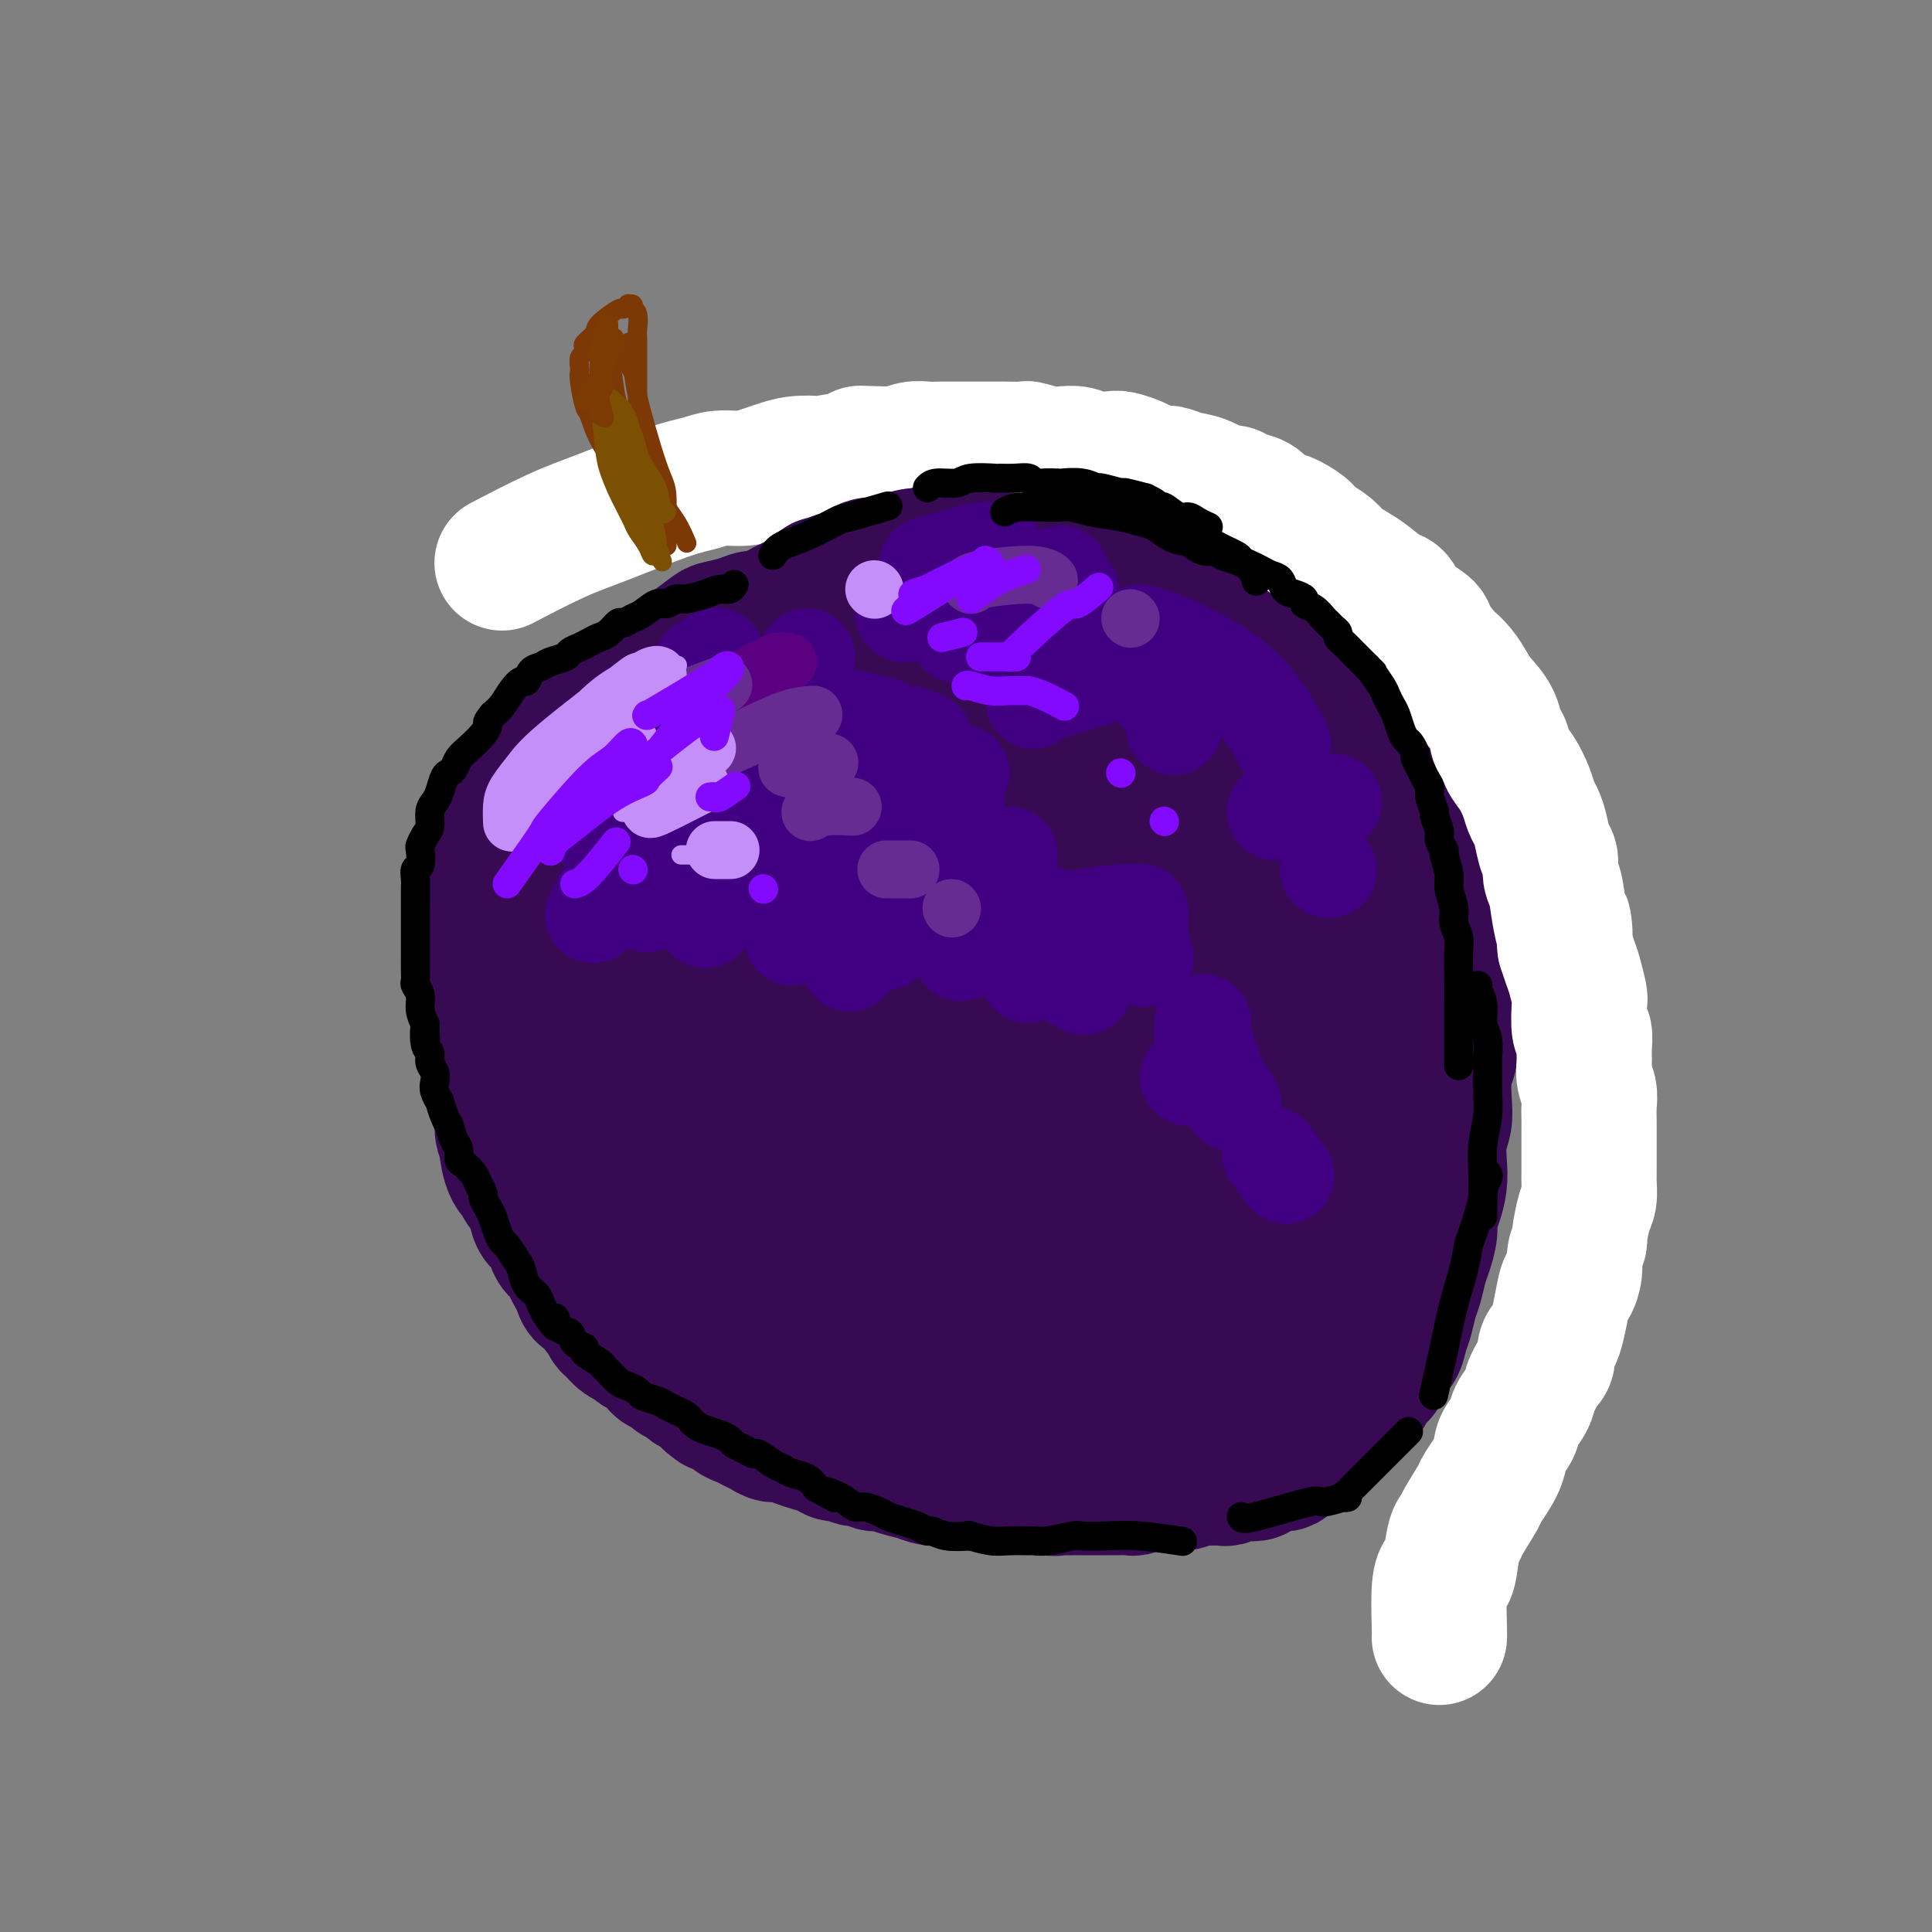 <svg viewBox='0 0 400 400' version='1.1' xmlns='http://www.w3.org/2000/svg' xmlns:xlink='http://www.w3.org/1999/xlink'><rect x="0" y="0" width="400" height="400" fill="#808080" stroke="none"/><g fill='none' stroke='#370A53' stroke-width='28' stroke-linecap='round' stroke-linejoin='round'><path d='M176,126c-1.114,0.002 -2.227,0.005 -3,0c-0.773,-0.005 -1.204,-0.016 -2,0c-0.796,0.016 -1.957,0.061 -3,0c-1.043,-0.061 -1.970,-0.227 -3,0c-1.030,0.227 -2.164,0.848 -3,1c-0.836,0.152 -1.373,-0.166 -2,0c-0.627,0.166 -1.345,0.816 -2,1c-0.655,0.184 -1.246,-0.099 -2,0c-0.754,0.099 -1.670,0.579 -3,1c-1.330,0.421 -3.073,0.785 -4,1c-0.927,0.215 -1.038,0.283 -2,1c-0.962,0.717 -2.774,2.083 -4,3c-1.226,0.917 -1.865,1.386 -3,2c-1.135,0.614 -2.765,1.373 -4,2c-1.235,0.627 -2.073,1.122 -3,2c-0.927,0.878 -1.942,2.139 -3,3c-1.058,0.861 -2.160,1.324 -3,2c-0.840,0.676 -1.418,1.567 -2,2c-0.582,0.433 -1.166,0.410 -2,1c-0.834,0.590 -1.917,1.795 -3,3'/><path d='M120,151c-4.774,3.735 -2.210,2.573 -2,3c0.210,0.427 -1.932,2.441 -3,3c-1.068,0.559 -1.060,-0.339 -2,1c-0.940,1.339 -2.829,4.915 -4,7c-1.171,2.085 -1.623,2.679 -2,3c-0.377,0.321 -0.678,0.368 -1,1c-0.322,0.632 -0.663,1.849 -1,3c-0.337,1.151 -0.668,2.237 -1,3c-0.332,0.763 -0.663,1.205 -1,2c-0.337,0.795 -0.679,1.945 -1,3c-0.321,1.055 -0.622,2.016 -1,3c-0.378,0.984 -0.833,1.991 -1,3c-0.167,1.009 -0.045,2.021 0,3c0.045,0.979 0.012,1.925 0,3c-0.012,1.075 -0.003,2.279 0,3c0.003,0.721 0.001,0.960 0,2c-0.001,1.040 0.000,2.882 0,4c-0.000,1.118 -0.001,1.510 0,2c0.001,0.490 0.004,1.076 0,2c-0.004,0.924 -0.016,2.186 0,3c0.016,0.814 0.061,1.179 0,2c-0.061,0.821 -0.228,2.096 0,3c0.228,0.904 0.850,1.435 1,2c0.150,0.565 -0.171,1.164 0,2c0.171,0.836 0.834,1.908 1,3c0.166,1.092 -0.167,2.203 0,3c0.167,0.797 0.832,1.280 1,2c0.168,0.720 -0.161,1.678 0,3c0.161,1.322 0.813,3.010 1,4c0.187,0.990 -0.089,1.283 0,2c0.089,0.717 0.545,1.859 1,3'/><path d='M105,237c0.747,3.727 0.116,1.046 0,1c-0.116,-0.046 0.284,2.544 1,4c0.716,1.456 1.749,1.780 2,2c0.251,0.220 -0.280,0.337 0,1c0.280,0.663 1.369,1.872 2,3c0.631,1.128 0.803,2.175 1,3c0.197,0.825 0.420,1.428 1,2c0.580,0.572 1.517,1.112 2,2c0.483,0.888 0.511,2.124 1,3c0.489,0.876 1.439,1.390 2,2c0.561,0.610 0.731,1.314 1,2c0.269,0.686 0.635,1.354 1,2c0.365,0.646 0.728,1.271 1,2c0.272,0.729 0.454,1.561 1,2c0.546,0.439 1.455,0.484 2,1c0.545,0.516 0.726,1.504 1,2c0.274,0.496 0.641,0.500 1,1c0.359,0.500 0.711,1.496 1,2c0.289,0.504 0.514,0.515 1,1c0.486,0.485 1.234,1.443 2,2c0.766,0.557 1.552,0.712 2,1c0.448,0.288 0.558,0.707 1,1c0.442,0.293 1.217,0.460 2,1c0.783,0.540 1.576,1.454 2,2c0.424,0.546 0.480,0.724 1,1c0.520,0.276 1.505,0.651 2,1c0.495,0.349 0.500,0.671 1,1c0.500,0.329 1.495,0.666 2,1c0.505,0.334 0.521,0.667 1,1c0.479,0.333 1.423,0.667 2,1c0.577,0.333 0.789,0.667 1,1'/><path d='M146,289c4.023,3.427 1.581,1.496 1,1c-0.581,-0.496 0.698,0.445 2,1c1.302,0.555 2.628,0.726 3,1c0.372,0.274 -0.209,0.652 0,1c0.209,0.348 1.210,0.667 2,1c0.790,0.333 1.369,0.681 2,1c0.631,0.319 1.312,0.610 2,1c0.688,0.390 1.381,0.878 2,1c0.619,0.122 1.163,-0.121 2,0c0.837,0.121 1.967,0.606 3,1c1.033,0.394 1.967,0.698 3,1c1.033,0.302 2.163,0.602 3,1c0.837,0.398 1.379,0.895 2,1c0.621,0.105 1.321,-0.183 2,0c0.679,0.183 1.338,0.836 2,1c0.662,0.164 1.328,-0.162 2,0c0.672,0.162 1.351,0.813 2,1c0.649,0.187 1.269,-0.089 2,0c0.731,0.089 1.574,0.545 3,1c1.426,0.455 3.436,0.910 4,1c0.564,0.090 -0.317,-0.186 0,0c0.317,0.186 1.831,0.835 3,1c1.169,0.165 1.993,-0.152 3,0c1.007,0.152 2.196,0.773 3,1c0.804,0.227 1.222,0.061 2,0c0.778,-0.061 1.916,-0.017 3,0c1.084,0.017 2.114,0.007 3,0c0.886,-0.007 1.629,-0.012 2,0c0.371,0.012 0.369,0.042 1,0c0.631,-0.042 1.895,-0.155 3,0c1.105,0.155 2.053,0.577 3,1'/><path d='M216,308c3.915,0.309 2.204,0.083 2,0c-0.204,-0.083 1.100,-0.022 2,0c0.900,0.022 1.397,0.006 2,0c0.603,-0.006 1.311,-0.002 2,0c0.689,0.002 1.358,0.000 2,0c0.642,-0.000 1.255,0.001 2,0c0.745,-0.001 1.620,-0.004 2,0c0.380,0.004 0.263,0.015 1,0c0.737,-0.015 2.327,-0.057 3,0c0.673,0.057 0.428,0.212 1,0c0.572,-0.212 1.959,-0.793 3,-1c1.041,-0.207 1.736,-0.041 2,0c0.264,0.041 0.098,-0.041 1,0c0.902,0.041 2.870,0.207 4,0c1.130,-0.207 1.420,-0.788 2,-1c0.580,-0.212 1.451,-0.056 2,0c0.549,0.056 0.775,0.011 1,0c0.225,-0.011 0.448,0.011 1,0c0.552,-0.011 1.433,-0.055 2,0c0.567,0.055 0.819,0.208 1,0c0.181,-0.208 0.290,-0.778 1,-1c0.710,-0.222 2.022,-0.098 3,0c0.978,0.098 1.624,0.170 2,0c0.376,-0.170 0.482,-0.581 1,-1c0.518,-0.419 1.448,-0.847 2,-1c0.552,-0.153 0.725,-0.030 1,0c0.275,0.030 0.651,-0.033 1,0c0.349,0.033 0.671,0.163 1,0c0.329,-0.163 0.665,-0.618 1,-1c0.335,-0.382 0.667,-0.691 1,-1'/><path d='M268,301c2.741,-0.951 2.092,-0.829 2,-1c-0.092,-0.171 0.373,-0.636 1,-1c0.627,-0.364 1.414,-0.626 2,-1c0.586,-0.374 0.969,-0.858 1,-1c0.031,-0.142 -0.290,0.060 0,0c0.290,-0.060 1.190,-0.382 2,-1c0.810,-0.618 1.531,-1.530 2,-2c0.469,-0.470 0.688,-0.496 1,-1c0.312,-0.504 0.718,-1.485 1,-2c0.282,-0.515 0.442,-0.565 1,-1c0.558,-0.435 1.515,-1.256 2,-2c0.485,-0.744 0.497,-1.410 1,-2c0.503,-0.590 1.497,-1.105 2,-2c0.503,-0.895 0.516,-2.172 1,-3c0.484,-0.828 1.439,-1.207 2,-2c0.561,-0.793 0.728,-2.001 1,-3c0.272,-0.999 0.650,-1.788 1,-3c0.350,-1.212 0.672,-2.845 1,-4c0.328,-1.155 0.661,-1.832 1,-3c0.339,-1.168 0.682,-2.829 1,-4c0.318,-1.171 0.611,-1.853 1,-3c0.389,-1.147 0.875,-2.759 1,-4c0.125,-1.241 -0.111,-2.110 0,-3c0.111,-0.890 0.569,-1.802 1,-3c0.431,-1.198 0.834,-2.682 1,-4c0.166,-1.318 0.096,-2.470 0,-4c-0.096,-1.530 -0.219,-3.438 0,-5c0.219,-1.562 0.780,-2.780 1,-4c0.220,-1.220 0.098,-2.444 0,-4c-0.098,-1.556 -0.171,-3.445 0,-5c0.171,-1.555 0.585,-2.778 1,-4'/><path d='M300,219c0.309,-5.022 0.083,-4.576 0,-5c-0.083,-0.424 -0.022,-1.718 0,-4c0.022,-2.282 0.006,-5.552 0,-7c-0.006,-1.448 -0.000,-1.075 0,-2c0.000,-0.925 -0.004,-3.148 0,-5c0.004,-1.852 0.016,-3.333 0,-5c-0.016,-1.667 -0.060,-3.520 0,-5c0.060,-1.480 0.223,-2.587 0,-4c-0.223,-1.413 -0.833,-3.133 -1,-4c-0.167,-0.867 0.110,-0.881 0,-2c-0.110,-1.119 -0.607,-3.343 -1,-5c-0.393,-1.657 -0.682,-2.748 -1,-4c-0.318,-1.252 -0.667,-2.666 -1,-4c-0.333,-1.334 -0.651,-2.587 -1,-4c-0.349,-1.413 -0.728,-2.986 -1,-4c-0.272,-1.014 -0.438,-1.468 -1,-3c-0.562,-1.532 -1.519,-4.143 -2,-6c-0.481,-1.857 -0.485,-2.962 -1,-4c-0.515,-1.038 -1.541,-2.010 -2,-3c-0.459,-0.990 -0.349,-1.998 -1,-3c-0.651,-1.002 -2.062,-1.999 -3,-3c-0.938,-1.001 -1.404,-2.006 -2,-3c-0.596,-0.994 -1.321,-1.979 -2,-3c-0.679,-1.021 -1.311,-2.079 -2,-3c-0.689,-0.921 -1.434,-1.704 -2,-2c-0.566,-0.296 -0.951,-0.106 -2,-1c-1.049,-0.894 -2.762,-2.872 -4,-4c-1.238,-1.128 -2.002,-1.405 -3,-2c-0.998,-0.595 -2.230,-1.506 -3,-2c-0.770,-0.494 -1.077,-0.570 -2,-1c-0.923,-0.430 -2.461,-1.215 -4,-2'/><path d='M258,110c-3.631,-2.284 -2.708,-0.993 -3,-1c-0.292,-0.007 -1.800,-1.311 -3,-2c-1.200,-0.689 -2.092,-0.763 -3,-1c-0.908,-0.237 -1.832,-0.638 -3,-1c-1.168,-0.362 -2.580,-0.685 -4,-1c-1.420,-0.315 -2.849,-0.620 -4,-1c-1.151,-0.380 -2.026,-0.834 -3,-1c-0.974,-0.166 -2.049,-0.044 -3,0c-0.951,0.044 -1.780,0.011 -3,0c-1.220,-0.011 -2.832,0.001 -4,0c-1.168,-0.001 -1.893,-0.015 -3,0c-1.107,0.015 -2.597,0.060 -4,0c-1.403,-0.060 -2.720,-0.223 -4,0c-1.280,0.223 -2.522,0.833 -3,1c-0.478,0.167 -0.193,-0.109 -1,0c-0.807,0.109 -2.706,0.605 -4,1c-1.294,0.395 -1.982,0.691 -3,1c-1.018,0.309 -2.365,0.630 -3,1c-0.635,0.370 -0.557,0.788 -1,1c-0.443,0.212 -1.406,0.216 -3,1c-1.594,0.784 -3.821,2.346 -5,3c-1.179,0.654 -1.312,0.399 -2,1c-0.688,0.601 -1.931,2.058 -3,3c-1.069,0.942 -1.964,1.370 -3,2c-1.036,0.630 -2.213,1.461 -3,2c-0.787,0.539 -1.183,0.785 -2,1c-0.817,0.215 -2.053,0.400 -3,1c-0.947,0.600 -1.604,1.614 -2,2c-0.396,0.386 -0.530,0.142 -2,1c-1.470,0.858 -4.277,2.816 -6,4c-1.723,1.184 -2.361,1.592 -3,2'/><path d='M162,130c-5.761,3.731 -3.163,2.060 -3,2c0.163,-0.060 -2.110,1.491 -4,3c-1.890,1.509 -3.397,2.976 -5,4c-1.603,1.024 -3.303,1.607 -5,3c-1.697,1.393 -3.392,3.598 -6,6c-2.608,2.402 -6.130,5.001 -9,8c-2.870,2.999 -5.087,6.398 -7,9c-1.913,2.602 -3.521,4.408 -5,6c-1.479,1.592 -2.828,2.969 -4,5c-1.172,2.031 -2.168,4.717 -3,7c-0.832,2.283 -1.500,4.163 -2,6c-0.500,1.837 -0.830,3.629 -1,6c-0.170,2.371 -0.178,5.320 0,8c0.178,2.680 0.542,5.091 1,8c0.458,2.909 1.012,6.317 2,10c0.988,3.683 2.412,7.642 4,11c1.588,3.358 3.342,6.115 5,9c1.658,2.885 3.220,5.898 5,9c1.780,3.102 3.777,6.292 6,9c2.223,2.708 4.670,4.935 7,7c2.330,2.065 4.541,3.967 7,6c2.459,2.033 5.165,4.198 8,6c2.835,1.802 5.799,3.240 9,5c3.201,1.760 6.640,3.843 10,5c3.360,1.157 6.640,1.390 10,2c3.360,0.610 6.801,1.598 10,2c3.199,0.402 6.155,0.218 10,0c3.845,-0.218 8.577,-0.471 12,-1c3.423,-0.529 5.537,-1.335 8,-2c2.463,-0.665 5.275,-1.190 8,-2c2.725,-0.810 5.362,-1.905 8,-3'/><path d='M238,284c6.681,-1.562 5.383,-1.466 6,-2c0.617,-0.534 3.148,-1.696 6,-3c2.852,-1.304 6.027,-2.749 8,-4c1.973,-1.251 2.746,-2.308 5,-5c2.254,-2.692 5.988,-7.021 8,-10c2.012,-2.979 2.301,-4.610 3,-8c0.699,-3.390 1.806,-8.541 3,-14c1.194,-5.459 2.473,-11.228 3,-16c0.527,-4.772 0.302,-8.546 0,-13c-0.302,-4.454 -0.679,-9.586 -1,-14c-0.321,-4.414 -0.585,-8.110 -1,-12c-0.415,-3.890 -0.980,-7.973 -2,-12c-1.020,-4.027 -2.496,-7.998 -4,-11c-1.504,-3.002 -3.037,-5.035 -5,-8c-1.963,-2.965 -4.356,-6.862 -6,-9c-1.644,-2.138 -2.538,-2.518 -4,-4c-1.462,-1.482 -3.492,-4.068 -8,-7c-4.508,-2.932 -11.494,-6.212 -15,-8c-3.506,-1.788 -3.533,-2.085 -6,-3c-2.467,-0.915 -7.375,-2.449 -12,-3c-4.625,-0.551 -8.967,-0.118 -13,0c-4.033,0.118 -7.756,-0.077 -14,2c-6.244,2.077 -15.008,6.426 -21,10c-5.992,3.574 -9.212,6.372 -13,10c-3.788,3.628 -8.145,8.087 -10,10c-1.855,1.913 -1.210,1.281 -3,6c-1.790,4.719 -6.016,14.791 -8,19c-1.984,4.209 -1.726,2.556 -2,7c-0.274,4.444 -1.078,14.984 -1,22c0.078,7.016 1.039,10.508 2,14'/><path d='M133,218c1.057,9.866 4.201,13.030 5,14c0.799,0.970 -0.747,-0.253 2,5c2.747,5.253 9.789,16.983 13,22c3.211,5.017 2.593,3.320 4,4c1.407,0.680 4.838,3.738 8,6c3.162,2.262 6.054,3.729 9,5c2.946,1.271 5.945,2.346 10,3c4.055,0.654 9.164,0.889 12,1c2.836,0.111 3.398,0.100 6,0c2.602,-0.100 7.243,-0.288 13,-1c5.757,-0.712 12.630,-1.946 17,-3c4.370,-1.054 6.237,-1.926 10,-6c3.763,-4.074 9.423,-11.350 12,-15c2.577,-3.650 2.071,-3.674 3,-7c0.929,-3.326 3.292,-9.953 4,-17c0.708,-7.047 -0.238,-14.513 -1,-22c-0.762,-7.487 -1.338,-14.994 -3,-21c-1.662,-6.006 -4.410,-10.512 -8,-17c-3.590,-6.488 -8.022,-14.958 -10,-19c-1.978,-4.042 -1.503,-3.655 -5,-6c-3.497,-2.345 -10.966,-7.421 -15,-10c-4.034,-2.579 -4.633,-2.662 -10,-1c-5.367,1.662 -15.503,5.070 -21,7c-5.497,1.930 -6.353,2.384 -11,6c-4.647,3.616 -13.083,10.394 -18,15c-4.917,4.606 -6.315,7.039 -7,9c-0.685,1.961 -0.656,3.451 -2,6c-1.344,2.549 -4.061,6.157 -4,15c0.061,8.843 2.901,22.919 6,32c3.099,9.081 6.457,13.166 10,17c3.543,3.834 7.272,7.417 11,11'/><path d='M173,251c5.600,6.101 9.101,7.354 12,9c2.899,1.646 5.197,3.684 10,4c4.803,0.316 12.113,-1.090 16,-2c3.887,-0.910 4.353,-1.325 8,-4c3.647,-2.675 10.477,-7.610 16,-13c5.523,-5.390 9.739,-11.234 13,-17c3.261,-5.766 5.565,-11.453 7,-17c1.435,-5.547 1.999,-10.955 2,-15c0.001,-4.045 -0.562,-6.726 -3,-10c-2.438,-3.274 -6.751,-7.142 -13,-11c-6.249,-3.858 -14.432,-7.706 -21,-10c-6.568,-2.294 -11.519,-3.033 -16,-3c-4.481,0.033 -8.490,0.837 -13,2c-4.510,1.163 -9.520,2.684 -15,8c-5.480,5.316 -11.428,14.428 -15,19c-3.572,4.572 -4.768,4.604 -6,12c-1.232,7.396 -2.502,22.154 -2,31c0.502,8.846 2.775,11.779 5,15c2.225,3.221 4.401,6.730 7,9c2.599,2.270 5.621,3.302 12,2c6.379,-1.302 16.116,-4.938 21,-6c4.884,-1.062 4.915,0.451 10,-5c5.085,-5.451 15.223,-17.866 20,-26c4.777,-8.134 4.194,-11.989 4,-16c-0.194,-4.011 0.002,-8.180 -1,-12c-1.002,-3.820 -3.203,-7.291 -4,-9c-0.797,-1.709 -0.192,-1.657 -3,-3c-2.808,-1.343 -9.031,-4.082 -12,-5c-2.969,-0.918 -2.684,-0.016 -7,2c-4.316,2.016 -13.233,5.148 -21,11c-7.767,5.852 -14.383,14.426 -21,23'/><path d='M163,214c-4.284,6.645 -4.496,11.757 -5,18c-0.504,6.243 -1.302,13.615 0,20c1.302,6.385 4.704,11.782 14,14c9.296,2.218 24.487,1.256 36,-4c11.513,-5.256 19.348,-14.805 24,-19c4.652,-4.195 6.123,-3.035 9,-12c2.877,-8.965 7.162,-28.056 9,-36c1.838,-7.944 1.229,-4.743 -2,-8c-3.229,-3.257 -9.080,-12.973 -13,-18c-3.920,-5.027 -5.910,-5.367 -8,-6c-2.090,-0.633 -4.279,-1.561 -9,0c-4.721,1.561 -11.974,5.610 -20,13c-8.026,7.390 -16.826,18.120 -21,24c-4.174,5.880 -3.724,6.911 -6,14c-2.276,7.089 -7.278,20.236 -9,27c-1.722,6.764 -0.163,7.143 1,9c1.163,1.857 1.929,5.190 4,7c2.071,1.810 5.446,2.097 11,1c5.554,-1.097 13.285,-3.579 21,-9c7.715,-5.421 15.413,-13.781 19,-18c3.587,-4.219 3.064,-4.295 4,-8c0.936,-3.705 3.330,-11.037 4,-17c0.670,-5.963 -0.386,-10.558 -2,-13c-1.614,-2.442 -3.786,-2.733 -4,-4c-0.214,-1.267 1.530,-3.512 -2,-2c-3.530,1.512 -12.333,6.781 -17,9c-4.667,2.219 -5.200,1.389 -10,8c-4.800,6.611 -13.869,20.665 -18,28c-4.131,7.335 -3.323,7.953 -3,10c0.323,2.047 0.162,5.524 0,9'/><path d='M170,251c-0.253,4.314 0.616,5.597 3,6c2.384,0.403 6.283,-0.076 11,-1c4.717,-0.924 10.253,-2.293 18,-10c7.747,-7.707 17.706,-21.754 22,-28c4.294,-6.246 2.924,-4.693 3,-9c0.076,-4.307 1.599,-14.475 1,-21c-0.599,-6.525 -3.319,-9.408 -5,-11c-1.681,-1.592 -2.321,-1.891 -3,-2c-0.679,-0.109 -1.396,-0.026 -4,1c-2.604,1.026 -7.095,2.994 -16,13c-8.905,10.006 -22.224,28.048 -28,36c-5.776,7.952 -4.009,5.812 -4,7c0.009,1.188 -1.739,5.703 -3,8c-1.261,2.297 -2.034,2.374 -1,3c1.034,0.626 3.876,1.800 10,1c6.124,-0.800 15.532,-3.575 24,-8c8.468,-4.425 15.996,-10.499 22,-16c6.004,-5.501 10.483,-10.429 14,-15c3.517,-4.571 6.073,-8.785 8,-13c1.927,-4.215 3.226,-8.432 4,-10c0.774,-1.568 1.021,-0.487 0,-3c-1.021,-2.513 -3.312,-8.619 -5,-12c-1.688,-3.381 -2.773,-4.039 -5,-5c-2.227,-0.961 -5.597,-2.227 -7,-3c-1.403,-0.773 -0.840,-1.053 -5,0c-4.160,1.053 -13.043,3.440 -20,7c-6.957,3.560 -11.989,8.295 -15,11c-3.011,2.705 -4.003,3.382 -6,6c-1.997,2.618 -4.999,7.177 -7,11c-2.001,3.823 -3.000,6.912 -4,10'/><path d='M172,204c-2.221,4.275 -2.273,4.462 -2,7c0.273,2.538 0.870,7.429 2,11c1.130,3.571 2.791,5.824 4,7c1.209,1.176 1.966,1.274 3,2c1.034,0.726 2.346,2.079 4,3c1.654,0.921 3.649,1.409 6,2c2.351,0.591 5.057,1.286 8,0c2.943,-1.286 6.124,-4.552 8,-4c1.876,0.552 2.448,4.923 7,-7c4.552,-11.923 13.085,-40.140 16,-51c2.915,-10.860 0.212,-4.363 -1,-3c-1.212,1.363 -0.933,-2.407 -1,-4c-0.067,-1.593 -0.481,-1.010 -1,-1c-0.519,0.010 -1.143,-0.553 -2,-1c-0.857,-0.447 -1.949,-0.779 -3,-1c-1.051,-0.221 -2.063,-0.330 -3,0c-0.937,0.330 -1.801,1.101 -3,2c-1.199,0.899 -2.735,1.926 -5,6c-2.265,4.074 -5.259,11.196 -7,15c-1.741,3.804 -2.230,4.291 -3,8c-0.770,3.709 -1.822,10.640 -2,15c-0.178,4.360 0.516,6.147 1,8c0.484,1.853 0.757,3.770 1,5c0.243,1.230 0.457,1.773 1,2c0.543,0.227 1.415,0.138 3,0c1.585,-0.138 3.881,-0.325 6,-1c2.119,-0.675 4.059,-1.837 6,-3'/><path d='M215,221c3.791,-1.044 5.268,-2.652 7,-4c1.732,-1.348 3.717,-2.434 5,-3c1.283,-0.566 1.863,-0.610 3,-2c1.137,-1.390 2.830,-4.124 4,-7c1.170,-2.876 1.819,-5.895 2,-9c0.181,-3.105 -0.104,-6.298 -1,-10c-0.896,-3.702 -2.403,-7.913 -4,-12c-1.597,-4.087 -3.285,-8.049 -5,-11c-1.715,-2.951 -3.458,-4.889 -5,-7c-1.542,-2.111 -2.884,-4.395 -4,-6c-1.116,-1.605 -2.004,-2.533 -3,-3c-0.996,-0.467 -2.098,-0.474 -3,-1c-0.902,-0.526 -1.605,-1.572 -5,2c-3.395,3.572 -9.484,11.762 -13,15c-3.516,3.238 -4.459,1.525 -8,13c-3.541,11.475 -9.681,36.138 -12,49c-2.319,12.862 -0.817,13.924 0,18c0.817,4.076 0.948,11.164 1,14c0.052,2.836 0.026,1.418 0,0'/></g>
<g fill='none' stroke='#FFFFFF' stroke-width='28' stroke-linecap='round' stroke-linejoin='round'><path d='M298,339c0.024,-0.034 0.048,-0.068 0,-2c-0.048,-1.932 -0.167,-5.760 0,-8c0.167,-2.240 0.620,-2.890 1,-3c0.380,-0.110 0.687,0.320 1,-1c0.313,-1.320 0.631,-4.392 1,-6c0.369,-1.608 0.789,-1.753 1,-2c0.211,-0.247 0.212,-0.597 1,-2c0.788,-1.403 2.362,-3.859 3,-5c0.638,-1.141 0.341,-0.966 1,-2c0.659,-1.034 2.274,-3.277 3,-5c0.726,-1.723 0.562,-2.927 1,-4c0.438,-1.073 1.479,-2.017 2,-3c0.521,-0.983 0.521,-2.006 1,-3c0.479,-0.994 1.437,-1.960 2,-3c0.563,-1.040 0.732,-2.154 1,-3c0.268,-0.846 0.634,-1.423 1,-2'/><path d='M318,285c3.108,-5.767 2.376,-3.185 2,-3c-0.376,0.185 -0.398,-2.026 0,-3c0.398,-0.974 1.216,-0.710 2,-3c0.784,-2.290 1.535,-7.133 2,-9c0.465,-1.867 0.646,-0.759 1,-1c0.354,-0.241 0.882,-1.833 1,-3c0.118,-1.167 -0.175,-1.911 0,-3c0.175,-1.089 0.817,-2.522 1,-3c0.183,-0.478 -0.095,0.001 0,-1c0.095,-1.001 0.561,-3.481 1,-5c0.439,-1.519 0.850,-2.077 1,-3c0.150,-0.923 0.040,-2.212 0,-3c-0.040,-0.788 -0.011,-1.074 0,-2c0.011,-0.926 0.003,-2.492 0,-3c-0.003,-0.508 0.000,0.041 0,-1c-0.000,-1.041 -0.004,-3.671 0,-5c0.004,-1.329 0.015,-1.356 0,-2c-0.015,-0.644 -0.057,-1.904 0,-3c0.057,-1.096 0.212,-2.028 0,-3c-0.212,-0.972 -0.793,-1.982 -1,-3c-0.207,-1.018 -0.042,-2.042 0,-3c0.042,-0.958 -0.041,-1.851 0,-3c0.041,-1.149 0.204,-2.555 0,-3c-0.204,-0.445 -0.776,0.072 -1,-1c-0.224,-1.072 -0.102,-3.732 0,-5c0.102,-1.268 0.182,-1.144 0,-2c-0.182,-0.856 -0.626,-2.692 -1,-4c-0.374,-1.308 -0.678,-2.088 -1,-3c-0.322,-0.912 -0.661,-1.956 -1,-3'/><path d='M324,196c-0.724,-8.630 -0.036,-4.203 0,-3c0.036,1.203 -0.582,-0.816 -1,-3c-0.418,-2.184 -0.637,-4.531 -1,-6c-0.363,-1.469 -0.871,-2.060 -1,-3c-0.129,-0.940 0.120,-2.229 0,-3c-0.120,-0.771 -0.609,-1.023 -1,-2c-0.391,-0.977 -0.685,-2.677 -1,-4c-0.315,-1.323 -0.651,-2.268 -1,-3c-0.349,-0.732 -0.709,-1.251 -1,-2c-0.291,-0.749 -0.512,-1.728 -1,-3c-0.488,-1.272 -1.242,-2.836 -2,-4c-0.758,-1.164 -1.519,-1.929 -2,-3c-0.481,-1.071 -0.681,-2.450 -1,-3c-0.319,-0.550 -0.756,-0.272 -1,-1c-0.244,-0.728 -0.293,-2.462 -1,-4c-0.707,-1.538 -2.071,-2.882 -3,-4c-0.929,-1.118 -1.423,-2.012 -2,-3c-0.577,-0.988 -1.237,-2.070 -2,-3c-0.763,-0.930 -1.629,-1.708 -2,-2c-0.371,-0.292 -0.246,-0.100 -1,-1c-0.754,-0.900 -2.388,-2.894 -3,-4c-0.612,-1.106 -0.201,-1.325 -1,-2c-0.799,-0.675 -2.807,-1.805 -4,-3c-1.193,-1.195 -1.569,-2.456 -2,-3c-0.431,-0.544 -0.916,-0.372 -2,-1c-1.084,-0.628 -2.768,-2.055 -4,-3c-1.232,-0.945 -2.011,-1.408 -3,-2c-0.989,-0.592 -2.189,-1.313 -3,-2c-0.811,-0.687 -1.232,-1.339 -2,-2c-0.768,-0.661 -1.884,-1.330 -3,-2'/><path d='M272,112c-2.942,-2.202 -1.799,-1.707 -2,-2c-0.201,-0.293 -1.748,-1.373 -3,-2c-1.252,-0.627 -2.208,-0.799 -3,-1c-0.792,-0.201 -1.418,-0.430 -2,-1c-0.582,-0.570 -1.120,-1.480 -2,-2c-0.880,-0.520 -2.101,-0.650 -3,-1c-0.899,-0.350 -1.477,-0.921 -2,-1c-0.523,-0.079 -0.993,0.333 -2,0c-1.007,-0.333 -2.553,-1.413 -4,-2c-1.447,-0.587 -2.795,-0.682 -4,-1c-1.205,-0.318 -2.266,-0.859 -3,-1c-0.734,-0.141 -1.139,0.120 -2,0c-0.861,-0.120 -2.177,-0.620 -3,-1c-0.823,-0.380 -1.154,-0.642 -2,-1c-0.846,-0.358 -2.208,-0.814 -3,-1c-0.792,-0.186 -1.014,-0.101 -2,0c-0.986,0.101 -2.734,0.220 -4,0c-1.266,-0.220 -2.049,-0.777 -3,-1c-0.951,-0.223 -2.070,-0.112 -3,0c-0.930,0.112 -1.670,0.226 -3,0c-1.330,-0.226 -3.251,-0.793 -4,-1c-0.749,-0.207 -0.325,-0.056 -1,0c-0.675,0.056 -2.449,0.015 -4,0c-1.551,-0.015 -2.880,-0.004 -4,0c-1.120,0.004 -2.032,0.000 -3,0c-0.968,-0.000 -1.991,0.004 -3,0c-1.009,-0.004 -2.002,-0.015 -3,0c-0.998,0.015 -1.999,0.056 -3,0c-1.001,-0.056 -2.000,-0.207 -3,0c-1.000,0.207 -2.000,0.774 -3,1c-1.000,0.226 -2.000,0.113 -3,0'/><path d='M183,94c-8.114,-0.199 -3.899,-0.198 -3,0c0.899,0.198 -1.520,0.592 -4,1c-2.480,0.408 -5.023,0.830 -6,1c-0.977,0.170 -0.388,0.088 -1,0c-0.612,-0.088 -2.425,-0.182 -4,0c-1.575,0.182 -2.913,0.640 -4,1c-1.087,0.360 -1.925,0.621 -3,1c-1.075,0.379 -2.389,0.874 -4,1c-1.611,0.126 -3.520,-0.118 -5,0c-1.480,0.118 -2.531,0.596 -4,1c-1.469,0.404 -3.355,0.732 -7,2c-3.645,1.268 -9.049,3.474 -13,5c-3.951,1.526 -6.448,2.372 -10,4c-3.552,1.628 -8.158,4.036 -10,5c-1.842,0.964 -0.921,0.482 0,0'/></g>
<g fill='none' stroke='#370A53' stroke-width='28' stroke-linecap='round' stroke-linejoin='round'><path d='M276,237c0.993,-1.511 1.986,-3.022 3,-5c1.014,-1.978 2.047,-4.423 3,-6c0.953,-1.577 1.824,-2.287 2,-3c0.176,-0.713 -0.345,-1.428 0,-3c0.345,-1.572 1.556,-3.999 2,-6c0.444,-2.001 0.120,-3.575 0,-5c-0.120,-1.425 -0.035,-2.700 0,-4c0.035,-1.300 0.022,-2.624 0,-4c-0.022,-1.376 -0.051,-2.804 0,-4c0.051,-1.196 0.184,-2.160 0,-3c-0.184,-0.840 -0.685,-1.556 -1,-3c-0.315,-1.444 -0.446,-3.617 -1,-5c-0.554,-1.383 -1.532,-1.978 -2,-3c-0.468,-1.022 -0.426,-2.471 -1,-4c-0.574,-1.529 -1.763,-3.136 -2,-4c-0.237,-0.864 0.479,-0.984 0,-2c-0.479,-1.016 -2.154,-2.928 -3,-4c-0.846,-1.072 -0.863,-1.305 -1,-2c-0.137,-0.695 -0.393,-1.852 -1,-3c-0.607,-1.148 -1.565,-2.287 -2,-3c-0.435,-0.713 -0.348,-1.000 -1,-2c-0.652,-1.000 -2.043,-2.714 -3,-4c-0.957,-1.286 -1.478,-2.143 -2,-3'/><path d='M266,152c-3.472,-7.118 -2.152,-3.914 -2,-3c0.152,0.914 -0.864,-0.461 -2,-2c-1.136,-1.539 -2.392,-3.241 -3,-4c-0.608,-0.759 -0.568,-0.574 -1,-1c-0.432,-0.426 -1.337,-1.461 -2,-2c-0.663,-0.539 -1.084,-0.581 -2,-1c-0.916,-0.419 -2.328,-1.217 -3,-2c-0.672,-0.783 -0.603,-1.553 -1,-2c-0.397,-0.447 -1.261,-0.571 -2,-1c-0.739,-0.429 -1.353,-1.162 -2,-2c-0.647,-0.838 -1.327,-1.782 -2,-2c-0.673,-0.218 -1.339,0.288 -2,0c-0.661,-0.288 -1.318,-1.371 -2,-2c-0.682,-0.629 -1.389,-0.803 -2,-1c-0.611,-0.197 -1.126,-0.416 -2,-1c-0.874,-0.584 -2.105,-1.533 -3,-2c-0.895,-0.467 -1.452,-0.454 -2,-1c-0.548,-0.546 -1.085,-1.653 -2,-2c-0.915,-0.347 -2.208,0.066 -3,0c-0.792,-0.066 -1.084,-0.610 -2,-1c-0.916,-0.390 -2.456,-0.625 -3,-1c-0.544,-0.375 -0.091,-0.889 -1,-1c-0.909,-0.111 -3.181,0.182 -4,0c-0.819,-0.182 -0.187,-0.837 -1,-1c-0.813,-0.163 -3.072,0.167 -4,0c-0.928,-0.167 -0.526,-0.829 -1,-1c-0.474,-0.171 -1.823,0.150 -3,0c-1.177,-0.150 -2.181,-0.772 -3,-1c-0.819,-0.228 -1.451,-0.061 -2,0c-0.549,0.061 -1.014,0.018 -2,0c-0.986,-0.018 -2.493,-0.009 -4,0'/><path d='M196,115c-5.652,-0.917 -3.282,-0.208 -3,0c0.282,0.208 -1.526,-0.085 -3,0c-1.474,0.085 -2.616,0.548 -4,1c-1.384,0.452 -3.011,0.894 -4,1c-0.989,0.106 -1.340,-0.125 -2,0c-0.660,0.125 -1.629,0.606 -2,1c-0.371,0.394 -0.144,0.701 -1,1c-0.856,0.299 -2.796,0.591 -4,1c-1.204,0.409 -1.673,0.936 -2,1c-0.327,0.064 -0.511,-0.333 -1,0c-0.489,0.333 -1.282,1.398 -2,2c-0.718,0.602 -1.363,0.743 -2,1c-0.637,0.257 -1.268,0.631 -2,1c-0.732,0.369 -1.565,0.732 -2,1c-0.435,0.268 -0.472,0.441 -1,1c-0.528,0.559 -1.545,1.504 -2,2c-0.455,0.496 -0.347,0.544 -1,1c-0.653,0.456 -2.069,1.322 -3,2c-0.931,0.678 -1.379,1.169 -2,2c-0.621,0.831 -1.417,2.002 -2,3c-0.583,0.998 -0.955,1.823 -2,3c-1.045,1.177 -2.763,2.705 -5,6c-2.237,3.295 -4.991,8.357 -9,15c-4.009,6.643 -9.272,14.865 -12,20c-2.728,5.135 -2.922,7.181 -3,8c-0.078,0.819 -0.039,0.409 0,0'/></g>
<g fill='none' stroke='#400081' stroke-width='20' stroke-linecap='round' stroke-linejoin='round'><path d='M159,159c5.833,1.250 11.667,2.500 14,3c2.333,0.500 1.167,0.250 0,0'/><path d='M125,158c2.371,-2.045 4.742,-4.090 7,-6c2.258,-1.910 4.404,-3.685 6,-5c1.596,-1.315 2.644,-2.172 4,-3c1.356,-0.828 3.021,-1.629 4,-2c0.979,-0.371 1.273,-0.312 2,-1c0.727,-0.688 1.888,-2.122 1,-1c-0.888,1.122 -3.824,4.800 -7,8c-3.176,3.200 -6.593,5.921 -9,8c-2.407,2.079 -3.804,3.517 -5,5c-1.196,1.483 -2.191,3.011 -3,4c-0.809,0.989 -1.433,1.440 -2,2c-0.567,0.560 -1.076,1.228 -1,2c0.076,0.772 0.736,1.649 1,2c0.264,0.351 0.132,0.175 0,0'/><path d='M155,150c-0.440,0.237 -0.880,0.473 -3,3c-2.120,2.527 -5.920,7.343 -10,12c-4.080,4.657 -8.438,9.154 -11,12c-2.562,2.846 -3.326,4.041 -4,5c-0.674,0.959 -1.258,1.681 -2,3c-0.742,1.319 -1.640,3.234 -2,4c-0.360,0.766 -0.180,0.383 0,0'/><path d='M154,161c-0.961,1.574 -1.922,3.147 -4,6c-2.078,2.853 -5.274,6.985 -8,10c-2.726,3.015 -4.983,4.914 -6,6c-1.017,1.086 -0.794,1.358 -1,2c-0.206,0.642 -0.839,1.655 -1,2c-0.161,0.345 0.151,0.022 0,0c-0.151,-0.022 -0.765,0.258 1,-1c1.765,-1.258 5.909,-4.055 10,-7c4.091,-2.945 8.130,-6.040 10,-8c1.870,-1.960 1.573,-2.785 2,-3c0.427,-0.215 1.578,0.180 2,0c0.422,-0.180 0.114,-0.936 0,-1c-0.114,-0.064 -0.034,0.565 0,1c0.034,0.435 0.023,0.678 -1,2c-1.023,1.322 -3.059,3.724 -5,6c-1.941,2.276 -3.788,4.424 -5,6c-1.212,1.576 -1.788,2.578 -2,4c-0.212,1.422 -0.061,3.263 0,4c0.061,0.737 0.030,0.368 0,0'/><path d='M183,168c0.085,0.930 0.170,1.860 0,2c-0.170,0.140 -0.596,-0.509 -2,1c-1.404,1.509 -3.788,5.175 -6,8c-2.212,2.825 -4.253,4.810 -6,7c-1.747,2.190 -3.200,4.587 -4,6c-0.800,1.413 -0.946,1.842 -1,2c-0.054,0.158 -0.015,0.045 0,0c0.015,-0.045 0.008,-0.023 0,0'/><path d='M178,189c-0.022,0.399 -0.045,0.797 0,1c0.045,0.203 0.156,0.209 0,1c-0.156,0.791 -0.581,2.367 -1,4c-0.419,1.633 -0.834,3.324 -1,4c-0.166,0.676 -0.083,0.338 0,0'/><path d='M166,148c1.738,0.044 3.475,0.088 4,0c0.525,-0.088 -0.164,-0.307 2,0c2.164,0.307 7.179,1.140 10,2c2.821,0.860 3.447,1.746 4,2c0.553,0.254 1.034,-0.124 2,0c0.966,0.124 2.419,0.750 3,1c0.581,0.250 0.291,0.125 0,0'/><path d='M199,160c-0.422,-0.244 -0.844,-0.489 -1,1c-0.156,1.489 -0.044,4.711 0,6c0.044,1.289 0.022,0.644 0,0'/><path d='M183,195c0.000,0.000 0.100,0.100 0.1,0.1'/><path d='M209,177c-0.868,1.363 -1.735,2.726 -3,5c-1.265,2.274 -2.927,5.457 -4,7c-1.073,1.543 -1.556,1.444 -2,2c-0.444,0.556 -0.850,1.765 -1,3c-0.150,1.235 -0.043,2.496 0,3c0.043,0.504 0.021,0.252 0,0'/><path d='M216,189c-0.200,1.333 -0.400,2.667 -1,5c-0.600,2.333 -1.600,5.667 -2,7c-0.400,1.333 -0.200,0.667 0,0'/><path d='M192,117c2.558,-0.732 5.117,-1.464 7,-2c1.883,-0.536 3.091,-0.876 4,-1c0.909,-0.124 1.520,-0.033 2,0c0.480,0.033 0.830,0.008 1,0c0.170,-0.008 0.161,0.002 0,0c-0.161,-0.002 -0.472,-0.015 -2,1c-1.528,1.015 -4.271,3.057 -7,5c-2.729,1.943 -5.443,3.788 -7,5c-1.557,1.212 -1.955,1.790 -2,2c-0.045,0.210 0.263,0.051 0,0c-0.263,-0.051 -1.099,0.005 -1,0c0.099,-0.005 1.132,-0.072 1,0c-0.132,0.072 -1.427,0.283 0,0c1.427,-0.283 5.578,-1.060 9,-2c3.422,-0.940 6.116,-2.042 9,-3c2.884,-0.958 5.959,-1.772 7,-2c1.041,-0.228 0.050,0.131 1,0c0.950,-0.131 3.843,-0.752 5,-1c1.157,-0.248 0.579,-0.124 0,0'/><path d='M199,131c-0.644,0.447 -1.289,0.893 1,0c2.289,-0.893 7.510,-3.126 10,-4c2.490,-0.874 2.247,-0.389 4,-1c1.753,-0.611 5.501,-2.317 7,-3c1.499,-0.683 0.750,-0.341 0,0'/><path d='M209,130c-0.695,0.030 -1.391,0.061 0,0c1.391,-0.061 4.868,-0.212 7,0c2.132,0.212 2.920,0.788 4,1c1.080,0.212 2.451,0.061 3,0c0.549,-0.061 0.274,-0.030 0,0'/><path d='M214,145c0.273,-0.423 0.546,-0.846 4,-2c3.454,-1.154 10.088,-3.038 14,-4c3.912,-0.962 5.100,-1.002 6,-1c0.900,0.002 1.511,0.045 2,0c0.489,-0.045 0.858,-0.177 1,0c0.142,0.177 0.059,0.664 0,1c-0.059,0.336 -0.093,0.522 0,1c0.093,0.478 0.312,1.250 0,2c-0.312,0.750 -1.156,1.479 -1,2c0.156,0.521 1.311,0.832 2,2c0.689,1.168 0.911,3.191 1,4c0.089,0.809 0.044,0.405 0,0'/><path d='M264,168c0.000,0.000 0.100,0.100 0.1,0.1'/><path d='M236,131c1.855,0.533 3.710,1.065 6,2c2.290,0.935 5.016,2.271 8,4c2.984,1.729 6.226,3.850 9,7c2.774,3.150 5.078,7.329 6,9c0.922,1.671 0.461,0.836 0,0'/><path d='M276,166c0.000,0.000 0.100,0.100 0.1,0.1'/><path d='M275,180c0.000,0.000 0.100,0.100 0.1,0.1'/><path d='M216,200c0.202,0.369 0.405,0.738 1,1c0.595,0.262 1.583,0.417 3,1c1.417,0.583 3.262,1.595 4,2c0.738,0.405 0.369,0.202 0,0'/><path d='M246,223c0.000,0.000 0.100,0.100 0.1,0.1'/><path d='M183,188c2.778,-1.156 5.556,-2.311 10,-3c4.444,-0.689 10.556,-0.911 13,-1c2.444,-0.089 1.222,-0.044 0,0'/><path d='M145,138c1.250,-0.833 2.500,-1.667 3,-2c0.500,-0.333 0.250,-0.167 0,0'/><path d='M167,136c0.000,0.000 0.100,0.100 0.1,0.1'/><path d='M209,193c2.445,-0.619 4.890,-1.237 9,-2c4.110,-0.763 9.886,-1.670 13,-2c3.114,-0.330 3.566,-0.082 4,0c0.434,0.082 0.849,-0.004 1,0c0.151,0.004 0.040,0.096 0,0c-0.040,-0.096 -0.007,-0.379 0,0c0.007,0.379 -0.012,1.419 0,2c0.012,0.581 0.055,0.702 0,1c-0.055,0.298 -0.207,0.773 0,2c0.207,1.227 0.773,3.208 1,4c0.227,0.792 0.113,0.396 0,0'/><path d='M249,212c0.033,-0.293 0.065,-0.587 0,0c-0.065,0.587 -0.228,2.053 0,3c0.228,0.947 0.848,1.374 1,2c0.152,0.626 -0.165,1.451 0,2c0.165,0.549 0.813,0.824 1,1c0.187,0.176 -0.086,0.254 0,1c0.086,0.746 0.531,2.158 1,3c0.469,0.842 0.961,1.112 1,1c0.039,-0.112 -0.374,-0.607 0,0c0.374,0.607 1.535,2.316 2,3c0.465,0.684 0.232,0.342 0,0'/><path d='M263,239c1.250,1.667 2.500,3.333 3,4c0.500,0.667 0.250,0.333 0,0'/></g>
<g fill='none' stroke='#5A0081' stroke-width='12' stroke-linecap='round' stroke-linejoin='round'><path d='M143,149c0.689,-0.221 1.377,-0.441 2,-1c0.623,-0.559 1.179,-1.456 3,-3c1.821,-1.544 4.905,-3.734 7,-5c2.095,-1.266 3.201,-1.607 4,-2c0.799,-0.393 1.292,-0.836 2,-1c0.708,-0.164 1.631,-0.047 2,0c0.369,0.047 0.185,0.023 0,0'/></g>
<g fill='none' stroke='#672C91' stroke-width='12' stroke-linecap='round' stroke-linejoin='round'><path d='M141,145c3.333,-1.250 6.667,-2.500 8,-3c1.333,-0.500 0.667,-0.250 0,0'/><path d='M144,157c3.357,-1.268 6.714,-2.536 10,-4c3.286,-1.464 6.500,-3.125 9,-4c2.500,-0.875 4.286,-0.964 5,-1c0.714,-0.036 0.357,-0.018 0,0'/><path d='M163,159c0.178,0.111 0.356,0.222 2,0c1.644,-0.222 4.756,-0.778 6,-1c1.244,-0.222 0.622,-0.111 0,0'/><path d='M168,168c-0.190,0.113 -0.381,0.226 0,0c0.381,-0.226 1.333,-0.792 3,-1c1.667,-0.208 4.048,-0.060 5,0c0.952,0.060 0.476,0.030 0,0'/><path d='M184,180c-0.444,0.000 -0.889,0.000 0,0c0.889,0.000 3.111,0.000 4,0c0.889,0.000 0.444,0.000 0,0'/><path d='M197,188c0.000,0.000 0.100,0.100 0.1,0.1'/><path d='M201,121c0.045,0.075 0.089,0.150 0,0c-0.089,-0.150 -0.313,-0.525 2,-1c2.313,-0.475 7.161,-1.051 10,-1c2.839,0.051 3.668,0.729 4,1c0.332,0.271 0.166,0.136 0,0'/><path d='M234,128c0.000,0.000 0.100,0.100 0.1,0.1'/></g>
<g fill='none' stroke='#C48FF8' stroke-width='4' stroke-linecap='round' stroke-linejoin='round'><path d='M116,158c0.211,0.016 0.421,0.032 1,-1c0.579,-1.032 1.526,-3.112 5,-6c3.474,-2.888 9.474,-6.585 13,-9c3.526,-2.415 4.579,-3.547 5,-4c0.421,-0.453 0.211,-0.226 0,0'/><path d='M116,156c2.512,-2.679 5.024,-5.357 8,-8c2.976,-2.643 6.417,-5.250 9,-7c2.583,-1.750 4.310,-2.643 5,-3c0.690,-0.357 0.345,-0.179 0,0'/><path d='M116,166c0.821,-0.226 1.643,-0.452 3,-1c1.357,-0.548 3.250,-1.417 5,-2c1.750,-0.583 3.357,-0.881 4,-1c0.643,-0.119 0.321,-0.060 0,0'/><path d='M129,168c-0.190,0.166 -0.380,0.332 1,0c1.380,-0.332 4.329,-1.161 6,-2c1.671,-0.839 2.065,-1.687 3,-2c0.935,-0.313 2.410,-0.089 3,0c0.590,0.089 0.295,0.045 0,0'/><path d='M141,177c0.089,0.000 0.178,0.000 1,0c0.822,0.000 2.378,0.000 3,0c0.622,0.000 0.311,0.000 0,0'/></g>
<g fill='none' stroke='#C48FF8' stroke-width='12' stroke-linecap='round' stroke-linejoin='round'><path d='M107,166c1.920,-1.286 3.841,-2.572 6,-5c2.159,-2.428 4.557,-5.997 7,-9c2.443,-3.003 4.930,-5.441 7,-7c2.070,-1.559 3.723,-2.238 5,-3c1.277,-0.762 2.179,-1.608 3,-2c0.821,-0.392 1.560,-0.332 1,0c-0.560,0.332 -2.419,0.935 -3,1c-0.581,0.065 0.118,-0.409 -3,2c-3.118,2.409 -10.051,7.700 -14,11c-3.949,3.300 -4.915,4.608 -6,6c-1.085,1.392 -2.291,2.868 -3,4c-0.709,1.132 -0.922,1.920 -1,3c-0.078,1.080 -0.022,2.451 0,3c0.022,0.549 0.011,0.274 0,0'/><path d='M130,153c0.000,0.000 0.100,0.100 0.1,0.1'/><path d='M142,156c1.667,-0.417 3.333,-0.833 4,-1c0.667,-0.167 0.333,-0.083 0,0'/><path d='M135,167c-0.467,0.444 -0.933,0.889 1,0c1.933,-0.889 6.267,-3.111 8,-4c1.733,-0.889 0.867,-0.444 0,0'/><path d='M148,176c1.250,0.000 2.500,0.000 3,0c0.500,0.000 0.250,0.000 0,0'/><path d='M181,122c0.000,0.000 0.100,0.100 0.1,0.1'/></g>
<g fill='none' stroke='#000000' stroke-width='6' stroke-linecap='round' stroke-linejoin='round'><path d='M160,115c0.452,-0.706 0.903,-1.412 2,-2c1.097,-0.588 2.838,-1.058 5,-2c2.162,-0.942 4.744,-2.356 6,-3c1.256,-0.644 1.184,-0.520 3,-1c1.816,-0.480 5.519,-1.566 7,-2c1.481,-0.434 0.741,-0.217 0,0'/><path d='M192,101c0.444,-0.453 0.887,-0.906 2,-1c1.113,-0.094 2.895,0.171 4,0c1.105,-0.171 1.532,-0.779 3,-1c1.468,-0.221 3.975,-0.055 5,0c1.025,0.055 0.566,0.001 1,0c0.434,-0.001 1.759,0.052 3,0c1.241,-0.052 2.396,-0.210 3,0c0.604,0.210 0.657,0.787 1,1c0.343,0.213 0.975,0.061 2,0c1.025,-0.061 2.442,-0.032 3,0c0.558,0.032 0.256,0.065 1,0c0.744,-0.065 2.535,-0.229 4,0c1.465,0.229 2.604,0.850 3,1c0.396,0.150 0.048,-0.171 1,0c0.952,0.171 3.204,0.833 4,1c0.796,0.167 0.136,-0.161 1,0c0.864,0.161 3.252,0.812 4,1c0.748,0.188 -0.144,-0.085 0,0c0.144,0.085 1.323,0.530 2,1c0.677,0.470 0.852,0.966 1,1c0.148,0.034 0.268,-0.394 1,0c0.732,0.394 2.077,1.608 3,2c0.923,0.392 1.423,-0.039 2,0c0.577,0.039 1.232,0.549 2,1c0.768,0.451 1.648,0.843 2,1c0.352,0.157 0.176,0.078 0,0'/><path d='M208,106c0.774,-0.421 1.548,-0.842 3,-1c1.452,-0.158 3.581,-0.054 5,0c1.419,0.054 2.126,0.056 3,0c0.874,-0.056 1.914,-0.171 3,0c1.086,0.171 2.219,0.626 4,1c1.781,0.374 4.211,0.665 6,1c1.789,0.335 2.936,0.715 4,1c1.064,0.285 2.045,0.476 3,1c0.955,0.524 1.886,1.379 3,2c1.114,0.621 2.413,1.006 3,1c0.587,-0.006 0.461,-0.403 1,0c0.539,0.403 1.742,1.608 3,2c1.258,0.392 2.572,-0.027 3,0c0.428,0.027 -0.030,0.502 1,1c1.030,0.498 3.546,1.019 5,2c1.454,0.981 1.844,2.423 2,3c0.156,0.577 0.078,0.288 0,0'/><path d='M249,111c0.833,0.643 1.665,1.285 3,2c1.335,0.715 3.172,1.501 4,2c0.828,0.499 0.645,0.710 1,1c0.355,0.290 1.246,0.659 2,1c0.754,0.341 1.370,0.655 2,1c0.630,0.345 1.273,0.722 2,1c0.727,0.278 1.538,0.456 2,1c0.462,0.544 0.574,1.454 1,2c0.426,0.546 1.164,0.727 2,1c0.836,0.273 1.768,0.636 2,1c0.232,0.364 -0.236,0.727 0,1c0.236,0.273 1.178,0.454 2,1c0.822,0.546 1.526,1.456 2,2c0.474,0.544 0.717,0.722 1,1c0.283,0.278 0.604,0.656 1,1c0.396,0.344 0.865,0.656 1,1c0.135,0.344 -0.066,0.722 0,1c0.066,0.278 0.399,0.456 1,1c0.601,0.544 1.470,1.455 2,2c0.530,0.545 0.720,0.724 1,1c0.280,0.276 0.652,0.650 1,1c0.348,0.350 0.674,0.675 1,1'/><path d='M283,138c2.129,2.236 0.952,0.825 1,1c0.048,0.175 1.322,1.937 2,3c0.678,1.063 0.759,1.426 1,2c0.241,0.574 0.642,1.357 1,2c0.358,0.643 0.674,1.146 1,2c0.326,0.854 0.661,2.059 1,3c0.339,0.941 0.682,1.617 1,2c0.318,0.383 0.610,0.473 1,1c0.390,0.527 0.879,1.493 1,2c0.121,0.507 -0.126,0.557 0,1c0.126,0.443 0.626,1.278 1,2c0.374,0.722 0.621,1.329 1,2c0.379,0.671 0.890,1.405 1,2c0.110,0.595 -0.182,1.051 0,2c0.182,0.949 0.837,2.391 1,3c0.163,0.609 -0.168,0.384 0,1c0.168,0.616 0.834,2.073 1,3c0.166,0.927 -0.167,1.324 0,2c0.167,0.676 0.833,1.630 1,2c0.167,0.370 -0.167,0.157 0,1c0.167,0.843 0.833,2.743 1,4c0.167,1.257 -0.165,1.872 0,3c0.165,1.128 0.829,2.770 1,4c0.171,1.230 -0.150,2.047 0,3c0.150,0.953 0.772,2.040 1,3c0.228,0.960 0.061,1.792 0,3c-0.061,1.208 -0.016,2.790 0,5c0.016,2.210 0.004,5.046 0,7c-0.004,1.954 -0.001,3.026 0,5c0.001,1.974 0.000,4.850 0,6c-0.000,1.150 -0.000,0.575 0,0'/><path d='M306,204c-0.121,0.188 -0.243,0.376 0,1c0.243,0.624 0.850,1.684 1,3c0.150,1.316 -0.156,2.890 0,4c0.156,1.110 0.775,1.758 1,3c0.225,1.242 0.057,3.080 0,4c-0.057,0.920 -0.001,0.923 0,2c0.001,1.077 -0.052,3.229 0,5c0.052,1.771 0.210,3.162 0,5c-0.210,1.838 -0.788,4.121 -1,6c-0.212,1.879 -0.057,3.352 0,6c0.057,2.648 0.016,6.471 0,8c-0.016,1.529 -0.008,0.765 0,0'/><path d='M308,243c0.128,0.204 0.255,0.409 0,1c-0.255,0.591 -0.894,1.569 -1,2c-0.106,0.431 0.319,0.313 0,2c-0.319,1.687 -1.383,5.177 -2,7c-0.617,1.823 -0.785,1.978 -1,3c-0.215,1.022 -0.475,2.909 -1,5c-0.525,2.091 -1.316,4.385 -2,7c-0.684,2.615 -1.261,5.550 -2,9c-0.739,3.450 -1.640,7.414 -2,9c-0.360,1.586 -0.180,0.793 0,0'/><path d='M152,121c-0.258,0.444 -0.516,0.888 -1,1c-0.484,0.112 -1.194,-0.109 -2,0c-0.806,0.109 -1.709,0.549 -3,1c-1.291,0.451 -2.968,0.912 -4,1c-1.032,0.088 -1.417,-0.198 -2,0c-0.583,0.198 -1.365,0.880 -2,1c-0.635,0.120 -1.125,-0.324 -2,0c-0.875,0.324 -2.135,1.414 -3,2c-0.865,0.586 -1.334,0.668 -2,1c-0.666,0.332 -1.529,0.915 -2,1c-0.471,0.085 -0.548,-0.328 -1,0c-0.452,0.328 -1.277,1.397 -2,2c-0.723,0.603 -1.344,0.739 -2,1c-0.656,0.261 -1.348,0.647 -2,1c-0.652,0.353 -1.262,0.672 -2,1c-0.738,0.328 -1.602,0.664 -2,1c-0.398,0.336 -0.330,0.672 -1,1c-0.670,0.328 -2.076,0.647 -3,1c-0.924,0.353 -1.364,0.741 -2,1c-0.636,0.259 -1.469,0.391 -2,1c-0.531,0.609 -0.761,1.696 -1,2c-0.239,0.304 -0.487,-0.176 -1,0c-0.513,0.176 -1.292,1.009 -2,2c-0.708,0.991 -1.345,2.140 -2,3c-0.655,0.860 -1.327,1.430 -2,2'/><path d='M102,148c-1.444,1.766 -1.055,1.681 -1,2c0.055,0.319 -0.223,1.041 -1,2c-0.777,0.959 -2.054,2.153 -3,3c-0.946,0.847 -1.563,1.347 -2,2c-0.437,0.653 -0.694,1.459 -1,2c-0.306,0.541 -0.660,0.815 -1,1c-0.340,0.185 -0.665,0.280 -1,1c-0.335,0.720 -0.681,2.065 -1,3c-0.319,0.935 -0.611,1.459 -1,2c-0.389,0.541 -0.875,1.098 -1,2c-0.125,0.902 0.111,2.147 0,3c-0.111,0.853 -0.569,1.313 -1,2c-0.431,0.687 -0.833,1.602 -1,2c-0.167,0.398 -0.097,0.279 0,1c0.097,0.721 0.222,2.282 0,3c-0.222,0.718 -0.792,0.592 -1,1c-0.208,0.408 -0.056,1.350 0,2c0.056,0.650 0.015,1.007 0,2c-0.015,0.993 -0.004,2.623 0,4c0.004,1.377 0.001,2.500 0,3c-0.001,0.500 -0.000,0.378 0,1c0.000,0.622 0.000,1.988 0,3c-0.000,1.012 -0.001,1.671 0,2c0.001,0.329 0.004,0.328 0,1c-0.004,0.672 -0.016,2.017 0,3c0.016,0.983 0.060,1.603 0,2c-0.060,0.397 -0.222,0.570 0,1c0.222,0.430 0.829,1.116 1,2c0.171,0.884 -0.094,1.967 0,3c0.094,1.033 0.547,2.017 1,3'/><path d='M88,212c0.172,5.794 0.102,1.779 0,1c-0.102,-0.779 -0.237,1.678 0,3c0.237,1.322 0.847,1.508 1,2c0.153,0.492 -0.151,1.289 0,2c0.151,0.711 0.758,1.337 1,2c0.242,0.663 0.120,1.364 0,2c-0.120,0.636 -0.238,1.208 0,2c0.238,0.792 0.834,1.803 1,2c0.166,0.197 -0.096,-0.421 0,0c0.096,0.421 0.552,1.880 1,3c0.448,1.120 0.890,1.901 1,2c0.110,0.099 -0.112,-0.483 0,0c0.112,0.483 0.559,2.030 1,3c0.441,0.970 0.877,1.362 1,2c0.123,0.638 -0.068,1.523 0,2c0.068,0.477 0.396,0.547 1,1c0.604,0.453 1.485,1.291 2,2c0.515,0.709 0.663,1.291 1,2c0.337,0.709 0.864,1.544 1,2c0.136,0.456 -0.118,0.532 0,1c0.118,0.468 0.608,1.328 1,2c0.392,0.672 0.686,1.157 1,2c0.314,0.843 0.648,2.045 1,3c0.352,0.955 0.723,1.663 1,2c0.277,0.337 0.459,0.303 1,1c0.541,0.697 1.440,2.126 2,3c0.560,0.874 0.780,1.193 1,2c0.220,0.807 0.440,2.103 1,3c0.560,0.897 1.458,1.395 2,2c0.542,0.605 0.726,1.316 1,2c0.274,0.684 0.637,1.342 1,2'/><path d='M113,272c3.208,5.064 2.227,1.724 2,1c-0.227,-0.724 0.301,1.167 1,2c0.699,0.833 1.571,0.608 2,1c0.429,0.392 0.416,1.401 1,2c0.584,0.599 1.766,0.790 2,1c0.234,0.210 -0.481,0.441 0,1c0.481,0.559 2.159,1.445 3,2c0.841,0.555 0.845,0.779 1,1c0.155,0.221 0.459,0.441 1,1c0.541,0.559 1.317,1.459 2,2c0.683,0.541 1.271,0.722 2,1c0.729,0.278 1.599,0.652 2,1c0.401,0.348 0.335,0.671 1,1c0.665,0.329 2.062,0.666 3,1c0.938,0.334 1.417,0.667 2,1c0.583,0.333 1.272,0.667 2,1c0.728,0.333 1.497,0.667 2,1c0.503,0.333 0.740,0.667 1,1c0.260,0.333 0.541,0.667 1,1c0.459,0.333 1.095,0.666 2,1c0.905,0.334 2.078,0.668 3,1c0.922,0.332 1.593,0.662 2,1c0.407,0.338 0.549,0.686 1,1c0.451,0.314 1.209,0.595 2,1c0.791,0.405 1.614,0.935 2,1c0.386,0.065 0.334,-0.334 1,0c0.666,0.334 2.052,1.402 3,2c0.948,0.598 1.460,0.727 2,1c0.540,0.273 1.107,0.689 2,1c0.893,0.311 2.112,0.517 3,1c0.888,0.483 1.444,1.241 2,2'/><path d='M169,308c6.657,3.603 2.799,1.609 2,1c-0.799,-0.609 1.462,0.165 3,1c1.538,0.835 2.354,1.729 3,2c0.646,0.271 1.121,-0.082 2,0c0.879,0.082 2.162,0.601 3,1c0.838,0.399 1.232,0.680 2,1c0.768,0.320 1.912,0.678 3,1c1.088,0.322 2.121,0.608 3,1c0.879,0.392 1.605,0.889 2,1c0.395,0.111 0.458,-0.163 1,0c0.542,0.163 1.564,0.761 3,1c1.436,0.239 3.285,0.117 4,0c0.715,-0.117 0.295,-0.228 1,0c0.705,0.228 2.535,0.794 4,1c1.465,0.206 2.564,0.051 4,0c1.436,-0.051 3.208,0.000 4,0c0.792,-0.000 0.604,-0.052 1,0c0.396,0.052 1.375,0.209 3,0c1.625,-0.209 3.897,-0.784 5,-1c1.103,-0.216 1.036,-0.072 2,0c0.964,0.072 2.959,0.071 5,0c2.041,-0.071 4.126,-0.211 7,0c2.874,0.211 6.535,0.775 8,1c1.465,0.225 0.732,0.113 0,0'/><path d='M257,314c0.080,0.348 0.160,0.696 3,0c2.840,-0.696 8.440,-2.435 11,-3c2.560,-0.565 2.079,0.046 3,0c0.921,-0.046 3.245,-0.748 4,-1c0.755,-0.252 -0.059,-0.055 0,0c0.059,0.055 0.992,-0.033 1,0c0.008,0.033 -0.908,0.187 -1,0c-0.092,-0.187 0.640,-0.714 1,-1c0.360,-0.286 0.350,-0.330 1,-1c0.650,-0.670 1.962,-1.967 3,-3c1.038,-1.033 1.804,-1.803 2,-2c0.196,-0.197 -0.178,0.178 1,-1c1.178,-1.178 3.908,-3.908 5,-5c1.092,-1.092 0.546,-0.546 0,0'/></g>
<g fill='none' stroke='#830AFE' stroke-width='6' stroke-linecap='round' stroke-linejoin='round'><path d='M105,183c2.940,-4.134 5.880,-8.268 7,-10c1.120,-1.732 0.419,-1.063 2,-3c1.581,-1.937 5.443,-6.481 8,-9c2.557,-2.519 3.808,-3.014 5,-4c1.192,-0.986 2.323,-2.462 3,-3c0.677,-0.538 0.898,-0.137 1,0c0.102,0.137 0.083,0.009 0,0c-0.083,-0.009 -0.231,0.101 -1,1c-0.769,0.899 -2.157,2.588 -4,5c-1.843,2.412 -4.139,5.547 -6,8c-1.861,2.453 -3.287,4.225 -4,5c-0.713,0.775 -0.715,0.552 -1,1c-0.285,0.448 -0.855,1.568 -1,2c-0.145,0.432 0.133,0.175 0,0c-0.133,-0.175 -0.679,-0.269 0,-1c0.679,-0.731 2.582,-2.098 5,-4c2.418,-1.902 5.352,-4.338 8,-6c2.648,-1.662 5.009,-2.548 6,-3c0.991,-0.452 0.613,-0.468 1,-1c0.387,-0.532 1.539,-1.581 2,-2c0.461,-0.419 0.230,-0.210 0,0'/><path d='M119,183c0.711,-0.178 1.422,-0.356 3,-2c1.578,-1.644 4.022,-4.756 5,-6c0.978,-1.244 0.489,-0.622 0,0'/><path d='M131,180c0.000,0.000 0.100,0.100 0.1,0.1'/><path d='M188,126c-0.597,0.494 -1.193,0.988 2,-1c3.193,-1.988 10.176,-6.457 13,-8c2.824,-1.543 1.490,-0.160 1,0c-0.490,0.160 -0.134,-0.903 0,-1c0.134,-0.097 0.048,0.773 0,1c-0.048,0.227 -0.057,-0.187 -1,0c-0.943,0.187 -2.822,0.976 -5,2c-2.178,1.024 -4.657,2.282 -6,3c-1.343,0.718 -1.549,0.896 -2,1c-0.451,0.104 -1.146,0.133 -1,0c0.146,-0.133 1.133,-0.428 3,-1c1.867,-0.572 4.614,-1.421 6,-2c1.386,-0.579 1.412,-0.887 3,-1c1.588,-0.113 4.740,-0.032 6,0c1.260,0.032 0.630,0.016 0,0'/><path d='M195,132c1.667,-0.417 3.333,-0.833 4,-1c0.667,-0.167 0.333,-0.083 0,0'/><path d='M203,136c0.315,0.000 0.631,0.000 1,0c0.369,0.000 0.792,0.000 2,0c1.208,0.000 3.202,0.000 4,0c0.798,0.000 0.399,0.000 0,0'/><path d='M200,142c0.068,-0.114 0.135,-0.227 1,0c0.865,0.227 2.526,0.795 4,1c1.474,0.205 2.760,0.048 4,0c1.240,-0.048 2.435,0.012 3,0c0.565,-0.012 0.502,-0.096 1,0c0.498,0.096 1.557,0.372 3,1c1.443,0.628 3.269,1.608 4,2c0.731,0.392 0.365,0.196 0,0'/><path d='M232,160c0.000,0.000 0.100,0.100 0.1,0.1'/><path d='M241,170c0.000,0.000 0.100,0.100 0.1,0.1'/><path d='M209,136c-0.115,0.054 -0.230,0.108 2,-2c2.230,-2.108 6.804,-6.380 9,-8c2.196,-1.620 2.014,-0.590 3,-1c0.986,-0.410 3.139,-2.260 4,-3c0.861,-0.740 0.431,-0.370 0,0'/><path d='M201,124c1.978,-1.467 3.956,-2.933 6,-4c2.044,-1.067 4.156,-1.733 5,-2c0.844,-0.267 0.422,-0.133 0,0'/><path d='M134,148c-0.202,0.204 -0.404,0.407 2,-1c2.404,-1.407 7.415,-4.426 10,-6c2.585,-1.574 2.744,-1.704 3,-2c0.256,-0.296 0.610,-0.757 1,-1c0.390,-0.243 0.816,-0.268 1,0c0.184,0.268 0.126,0.828 -1,2c-1.126,1.172 -3.320,2.954 -6,6c-2.680,3.046 -5.848,7.356 -8,10c-2.152,2.644 -3.290,3.624 -4,4c-0.710,0.376 -0.992,0.149 -1,0c-0.008,-0.149 0.260,-0.221 0,0c-0.260,0.221 -1.047,0.735 1,-1c2.047,-1.735 6.928,-5.719 10,-8c3.072,-2.281 4.336,-2.859 5,-3c0.664,-0.141 0.728,0.156 1,0c0.272,-0.156 0.753,-0.763 1,-1c0.247,-0.237 0.259,-0.102 0,1c-0.259,1.102 -0.788,3.172 -1,4c-0.212,0.828 -0.106,0.414 0,0'/><path d='M147,165c0.399,-0.060 0.798,-0.119 1,0c0.202,0.119 0.208,0.417 1,0c0.792,-0.417 2.369,-1.548 3,-2c0.631,-0.452 0.315,-0.226 0,0'/><path d='M158,184c0.000,0.000 0.100,0.100 0.1,0.1'/></g>
<g fill='none' stroke='#7C3805' stroke-width='4' stroke-linecap='round' stroke-linejoin='round'><path d='M138,113c-2.726,-2.762 -5.451,-5.524 -7,-8c-1.549,-2.476 -1.921,-4.666 -3,-7c-1.079,-2.334 -2.863,-4.811 -4,-7c-1.137,-2.189 -1.625,-4.091 -2,-5c-0.375,-0.909 -0.637,-0.825 -1,-2c-0.363,-1.175 -0.826,-3.610 -1,-5c-0.174,-1.390 -0.060,-1.735 0,-2c0.060,-0.265 0.067,-0.451 0,-1c-0.067,-0.549 -0.206,-1.460 0,-2c0.206,-0.540 0.759,-0.709 1,-1c0.241,-0.291 0.170,-0.702 0,-1c-0.170,-0.298 -0.439,-0.481 0,-1c0.439,-0.519 1.586,-1.372 2,-2c0.414,-0.628 0.096,-1.030 1,-2c0.904,-0.970 3.031,-2.509 4,-3c0.969,-0.491 0.782,0.067 1,0c0.218,-0.067 0.842,-0.760 1,-1c0.158,-0.240 -0.150,-0.026 0,0c0.150,0.026 0.757,-0.135 1,0c0.243,0.135 0.121,0.568 0,1'/><path d='M131,64c1.464,0.121 1.123,2.924 1,4c-0.123,1.076 -0.028,0.425 0,3c0.028,2.575 -0.009,8.377 0,11c0.009,2.623 0.066,2.067 0,3c-0.066,0.933 -0.254,3.356 0,5c0.254,1.644 0.949,2.508 1,3c0.051,0.492 -0.544,0.611 0,2c0.544,1.389 2.226,4.050 3,6c0.774,1.950 0.639,3.191 1,4c0.361,0.809 1.216,1.186 2,2c0.784,0.814 1.495,2.064 2,3c0.505,0.936 0.802,1.559 1,2c0.198,0.441 0.295,0.702 0,0c-0.295,-0.702 -0.982,-2.366 -2,-4c-1.018,-1.634 -2.367,-3.240 -4,-6c-1.633,-2.760 -3.552,-6.676 -5,-10c-1.448,-3.324 -2.427,-6.057 -3,-8c-0.573,-1.943 -0.742,-3.095 -1,-5c-0.258,-1.905 -0.605,-4.562 -1,-6c-0.395,-1.438 -0.839,-1.655 -1,-2c-0.161,-0.345 -0.040,-0.817 0,-1c0.040,-0.183 -0.000,-0.077 0,0c0.000,0.077 0.041,0.124 0,0c-0.041,-0.124 -0.165,-0.418 0,1c0.165,1.418 0.619,4.548 1,7c0.381,2.452 0.691,4.226 1,6'/><path d='M127,84c0.892,4.676 2.123,9.367 3,13c0.877,3.633 1.402,6.207 2,8c0.598,1.793 1.271,2.804 2,4c0.729,1.196 1.516,2.578 2,3c0.484,0.422 0.667,-0.117 1,0c0.333,0.117 0.818,0.891 1,1c0.182,0.109 0.062,-0.447 0,-1c-0.062,-0.553 -0.067,-1.105 0,-3c0.067,-1.895 0.206,-5.134 0,-7c-0.206,-1.866 -0.755,-2.360 -2,-6c-1.245,-3.640 -3.184,-10.426 -4,-14c-0.816,-3.574 -0.507,-3.937 -1,-5c-0.493,-1.063 -1.786,-2.825 -2,-4c-0.214,-1.175 0.653,-1.764 1,-2c0.347,-0.236 0.173,-0.118 0,0'/></g>
<g fill='none' stroke='#7C5002' stroke-width='4' stroke-linecap='round' stroke-linejoin='round'><path d='M123,80c0.325,-0.029 0.650,-0.058 1,2c0.350,2.058 0.724,6.204 1,9c0.276,2.796 0.456,4.244 1,6c0.544,1.756 1.454,3.820 2,5c0.546,1.180 0.727,1.474 1,2c0.273,0.526 0.636,1.283 1,2c0.364,0.717 0.727,1.392 1,2c0.273,0.608 0.455,1.147 1,2c0.545,0.853 1.453,2.020 2,3c0.547,0.980 0.733,1.772 1,2c0.267,0.228 0.614,-0.108 1,0c0.386,0.108 0.811,0.661 1,1c0.189,0.339 0.142,0.464 0,0c-0.142,-0.464 -0.381,-1.516 -1,-3c-0.619,-1.484 -1.620,-3.399 -2,-4c-0.380,-0.601 -0.140,0.114 -1,-2c-0.860,-2.114 -2.819,-7.055 -4,-10c-1.181,-2.945 -1.584,-3.894 -2,-5c-0.416,-1.106 -0.843,-2.369 -1,-3c-0.157,-0.631 -0.042,-0.632 0,-1c0.042,-0.368 0.012,-1.105 0,-1c-0.012,0.105 -0.006,1.053 0,2'/><path d='M126,89c-0.508,-1.954 3.223,6.161 5,11c1.777,4.839 1.601,6.403 2,8c0.399,1.597 1.373,3.229 2,4c0.627,0.771 0.908,0.681 1,1c0.092,0.319 -0.005,1.046 0,1c0.005,-0.046 0.113,-0.866 0,-2c-0.113,-1.134 -0.445,-2.583 -1,-5c-0.555,-2.417 -1.331,-5.802 -2,-9c-0.669,-3.198 -1.230,-6.210 -2,-8c-0.770,-1.790 -1.747,-2.358 -2,-3c-0.253,-0.642 0.220,-1.360 0,-2c-0.220,-0.640 -1.132,-1.204 -1,-1c0.132,0.204 1.308,1.175 2,3c0.692,1.825 0.900,4.505 2,7c1.100,2.495 3.092,4.804 4,7c0.908,2.196 0.733,4.280 1,5c0.267,0.720 0.976,0.077 1,0c0.024,-0.077 -0.638,0.413 -1,0c-0.362,-0.413 -0.423,-1.730 -1,-3c-0.577,-1.270 -1.671,-2.495 -3,-4c-1.329,-1.505 -2.892,-3.290 -4,-5c-1.108,-1.710 -1.760,-3.345 -2,-4c-0.240,-0.655 -0.069,-0.330 0,-1c0.069,-0.670 0.034,-2.335 0,-4'/><path d='M127,85c-1.556,-3.711 -0.444,-2.489 0,-2c0.444,0.489 0.222,0.244 0,0'/></g>
<g fill='none' stroke='#7C3B02' stroke-width='4' stroke-linecap='round' stroke-linejoin='round'><path d='M121,83c1.751,-2.930 3.502,-5.861 4,-7c0.498,-1.139 -0.257,-0.488 0,-1c0.257,-0.512 1.525,-2.189 2,-3c0.475,-0.811 0.156,-0.757 0,-1c-0.156,-0.243 -0.151,-0.782 0,-1c0.151,-0.218 0.447,-0.113 0,1c-0.447,1.113 -1.636,3.235 -2,5c-0.364,1.765 0.099,3.172 0,4c-0.099,0.828 -0.758,1.078 -1,2c-0.242,0.922 -0.066,2.516 0,3c0.066,0.484 0.022,-0.141 0,0c-0.022,0.141 -0.021,1.048 0,1c0.021,-0.048 0.062,-1.052 0,-2c-0.062,-0.948 -0.227,-1.840 0,-3c0.227,-1.160 0.845,-2.588 1,-4c0.155,-1.412 -0.155,-2.806 0,-4c0.155,-1.194 0.773,-2.186 1,-3c0.227,-0.814 0.061,-1.450 0,-2c-0.061,-0.550 -0.017,-1.014 0,-1c0.017,0.014 0.009,0.507 0,1'/><path d='M126,68c-0.142,-1.752 -1.499,2.368 -2,4c-0.501,1.632 -0.148,0.774 0,2c0.148,1.226 0.091,4.535 0,6c-0.091,1.465 -0.217,1.087 0,2c0.217,0.913 0.776,3.118 1,4c0.224,0.882 0.112,0.441 0,0'/></g>
</svg>